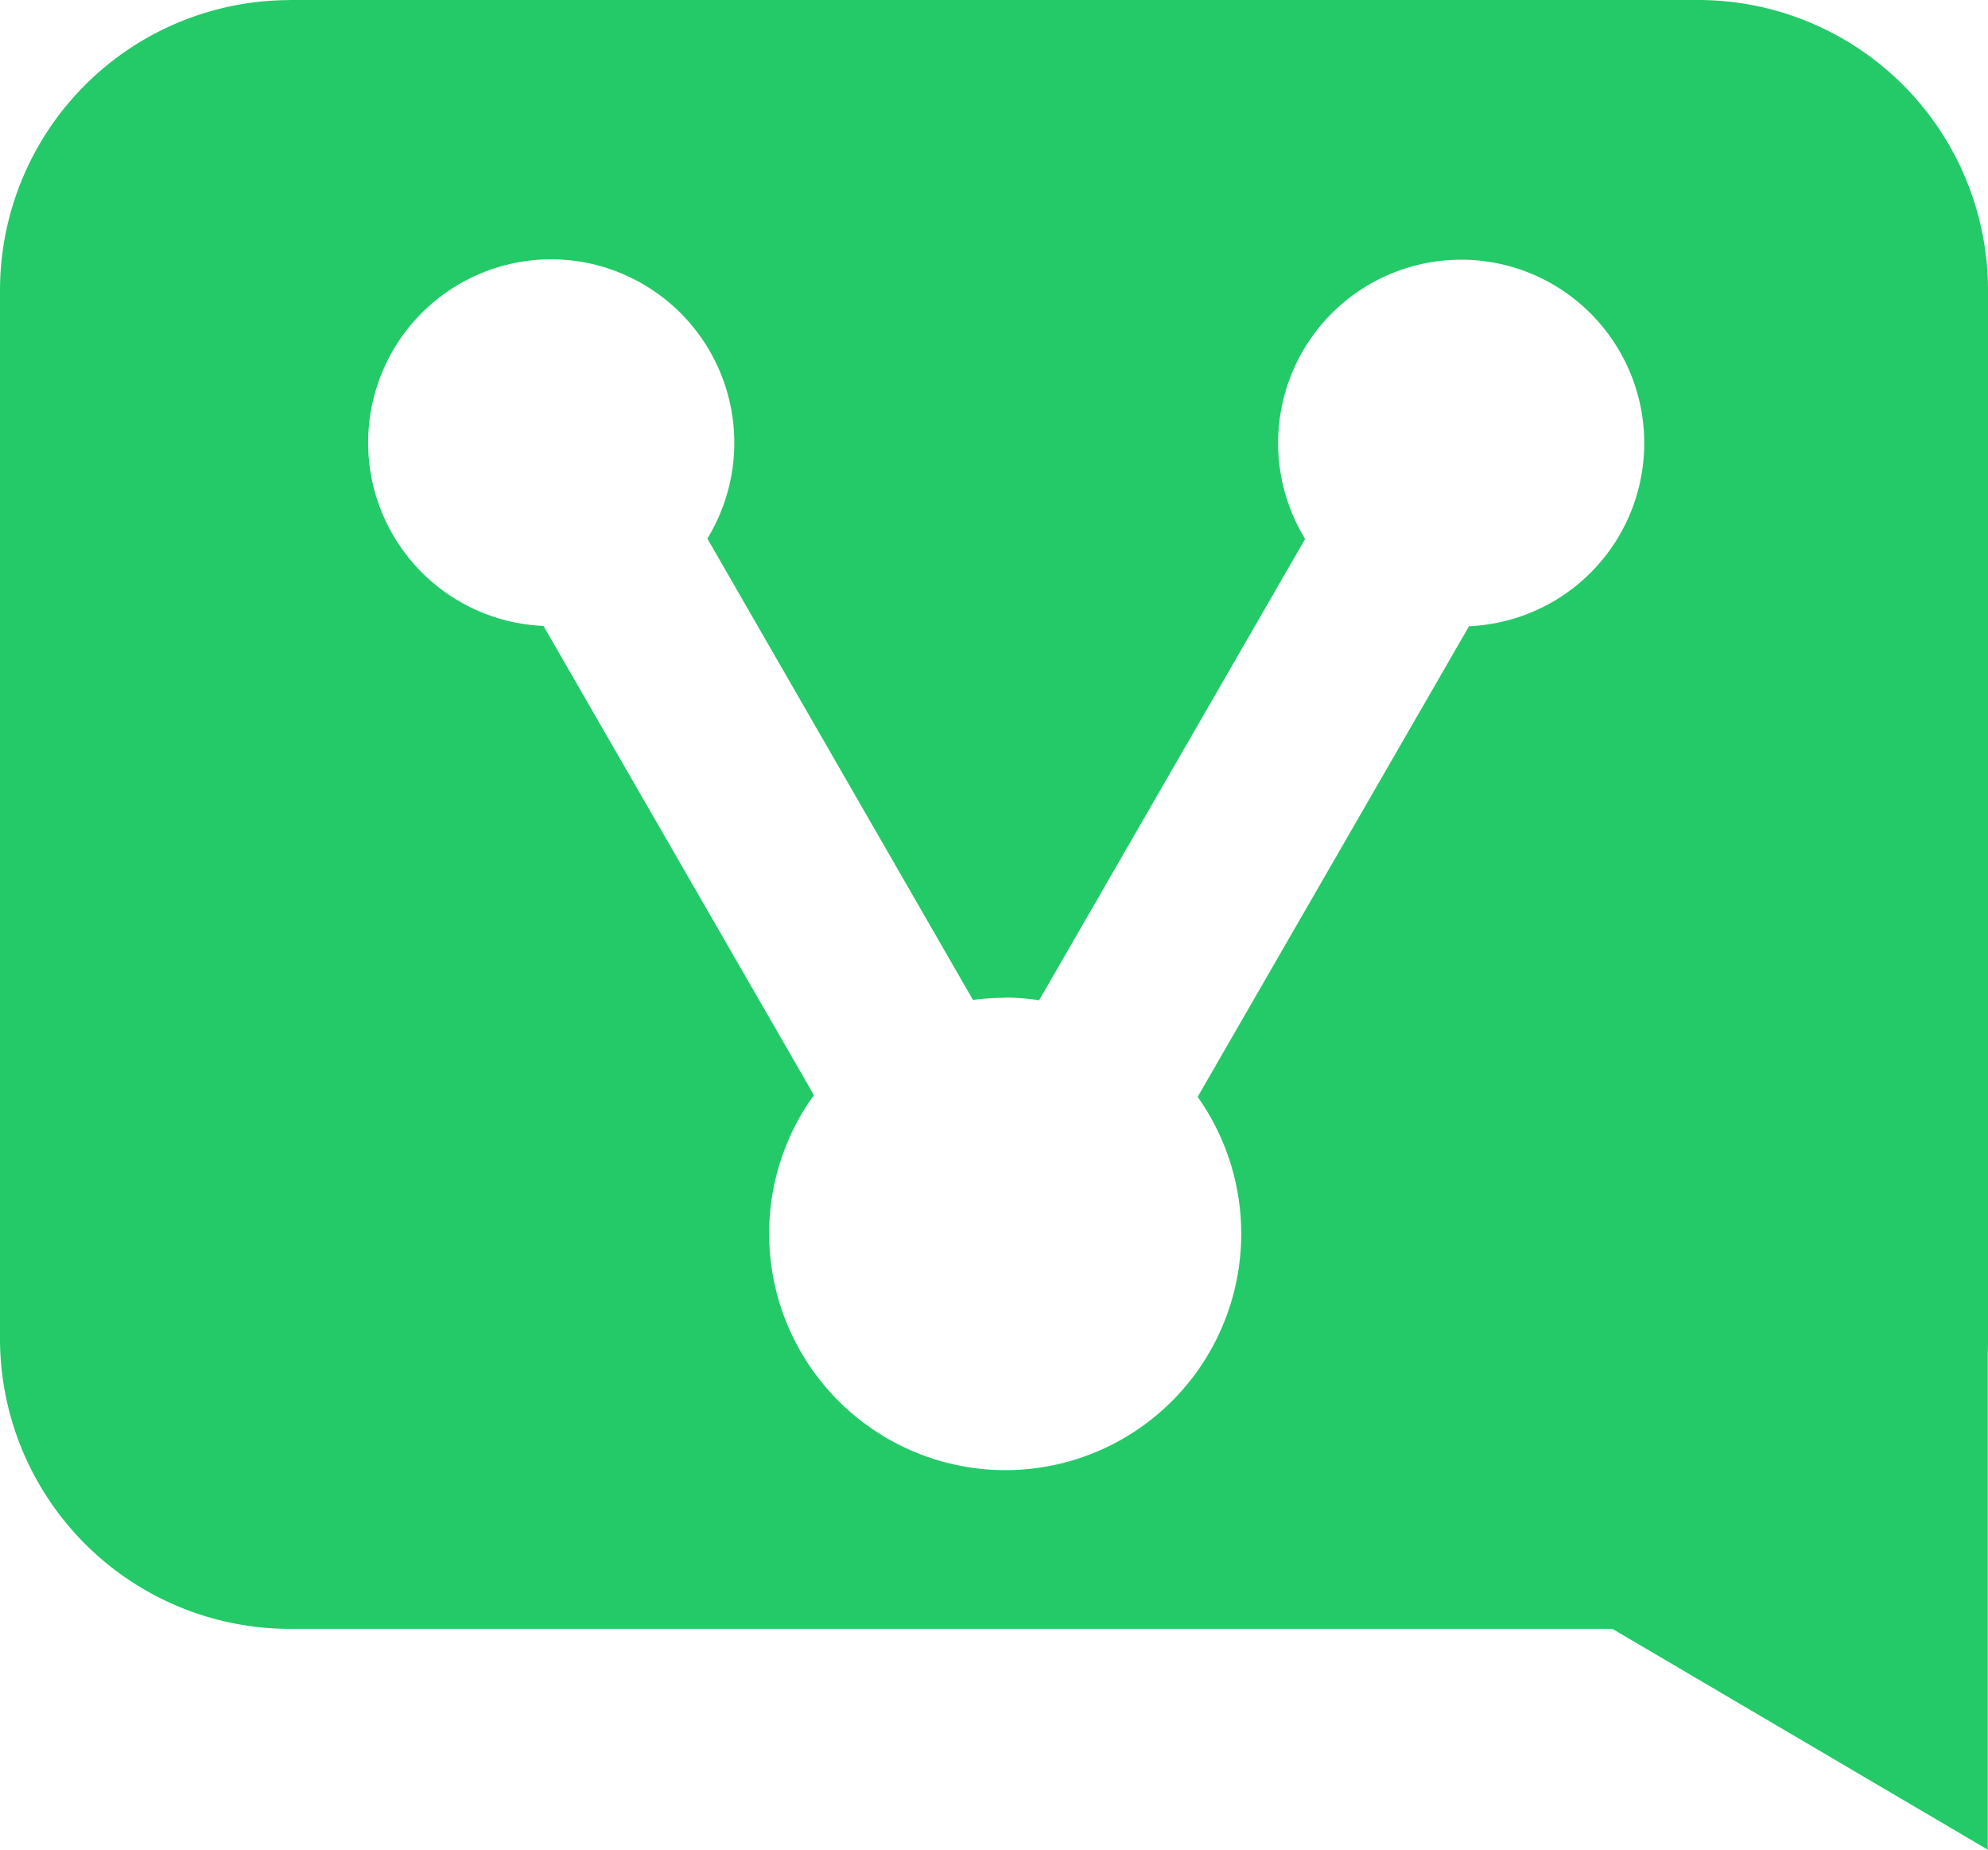 <svg xmlns="http://www.w3.org/2000/svg" viewBox="0 0 43 40" fill="none">
    <path fill="#24CA68" fill-rule="evenodd" d="M6.253 0h30.494a6.27 6.27 0 0 1 4.417 1.839A6.28 6.28 0 0 1 43 6.26V28.96q.001.148-.005.29V40l-8.12-4.775H6.253a6.27 6.27 0 0 1-4.416-1.84A6.28 6.28 0 0 1 0 28.964V6.263a6.28 6.28 0 0 1 1.837-4.421A6.27 6.27 0 0 1 6.253.002zm15.484 21.578q-.348 0-.692.046L15.3 11.647a3.97 3.97 0 0 0-2.732-5.986 3.956 3.956 0 0 0-4.246 2.262 3.97 3.97 0 0 0 1.065 4.697c.668.557 1.5.879 2.368.916l5.85 10.146a5.116 5.116 0 0 0 4.113 8.111 5.1 5.1 0 0 0 4.555-2.756 5.12 5.12 0 0 0-.368-5.317l5.87-10.178a3.96 3.96 0 0 0 3.692-3.085 3.97 3.97 0 0 0-2.003-4.376 3.955 3.955 0 0 0-4.744.784 3.97 3.97 0 0 0-.49 4.79l-5.754 9.976a5 5 0 0 0-.736-.058z" clip-rule="evenodd"/>
</svg>
